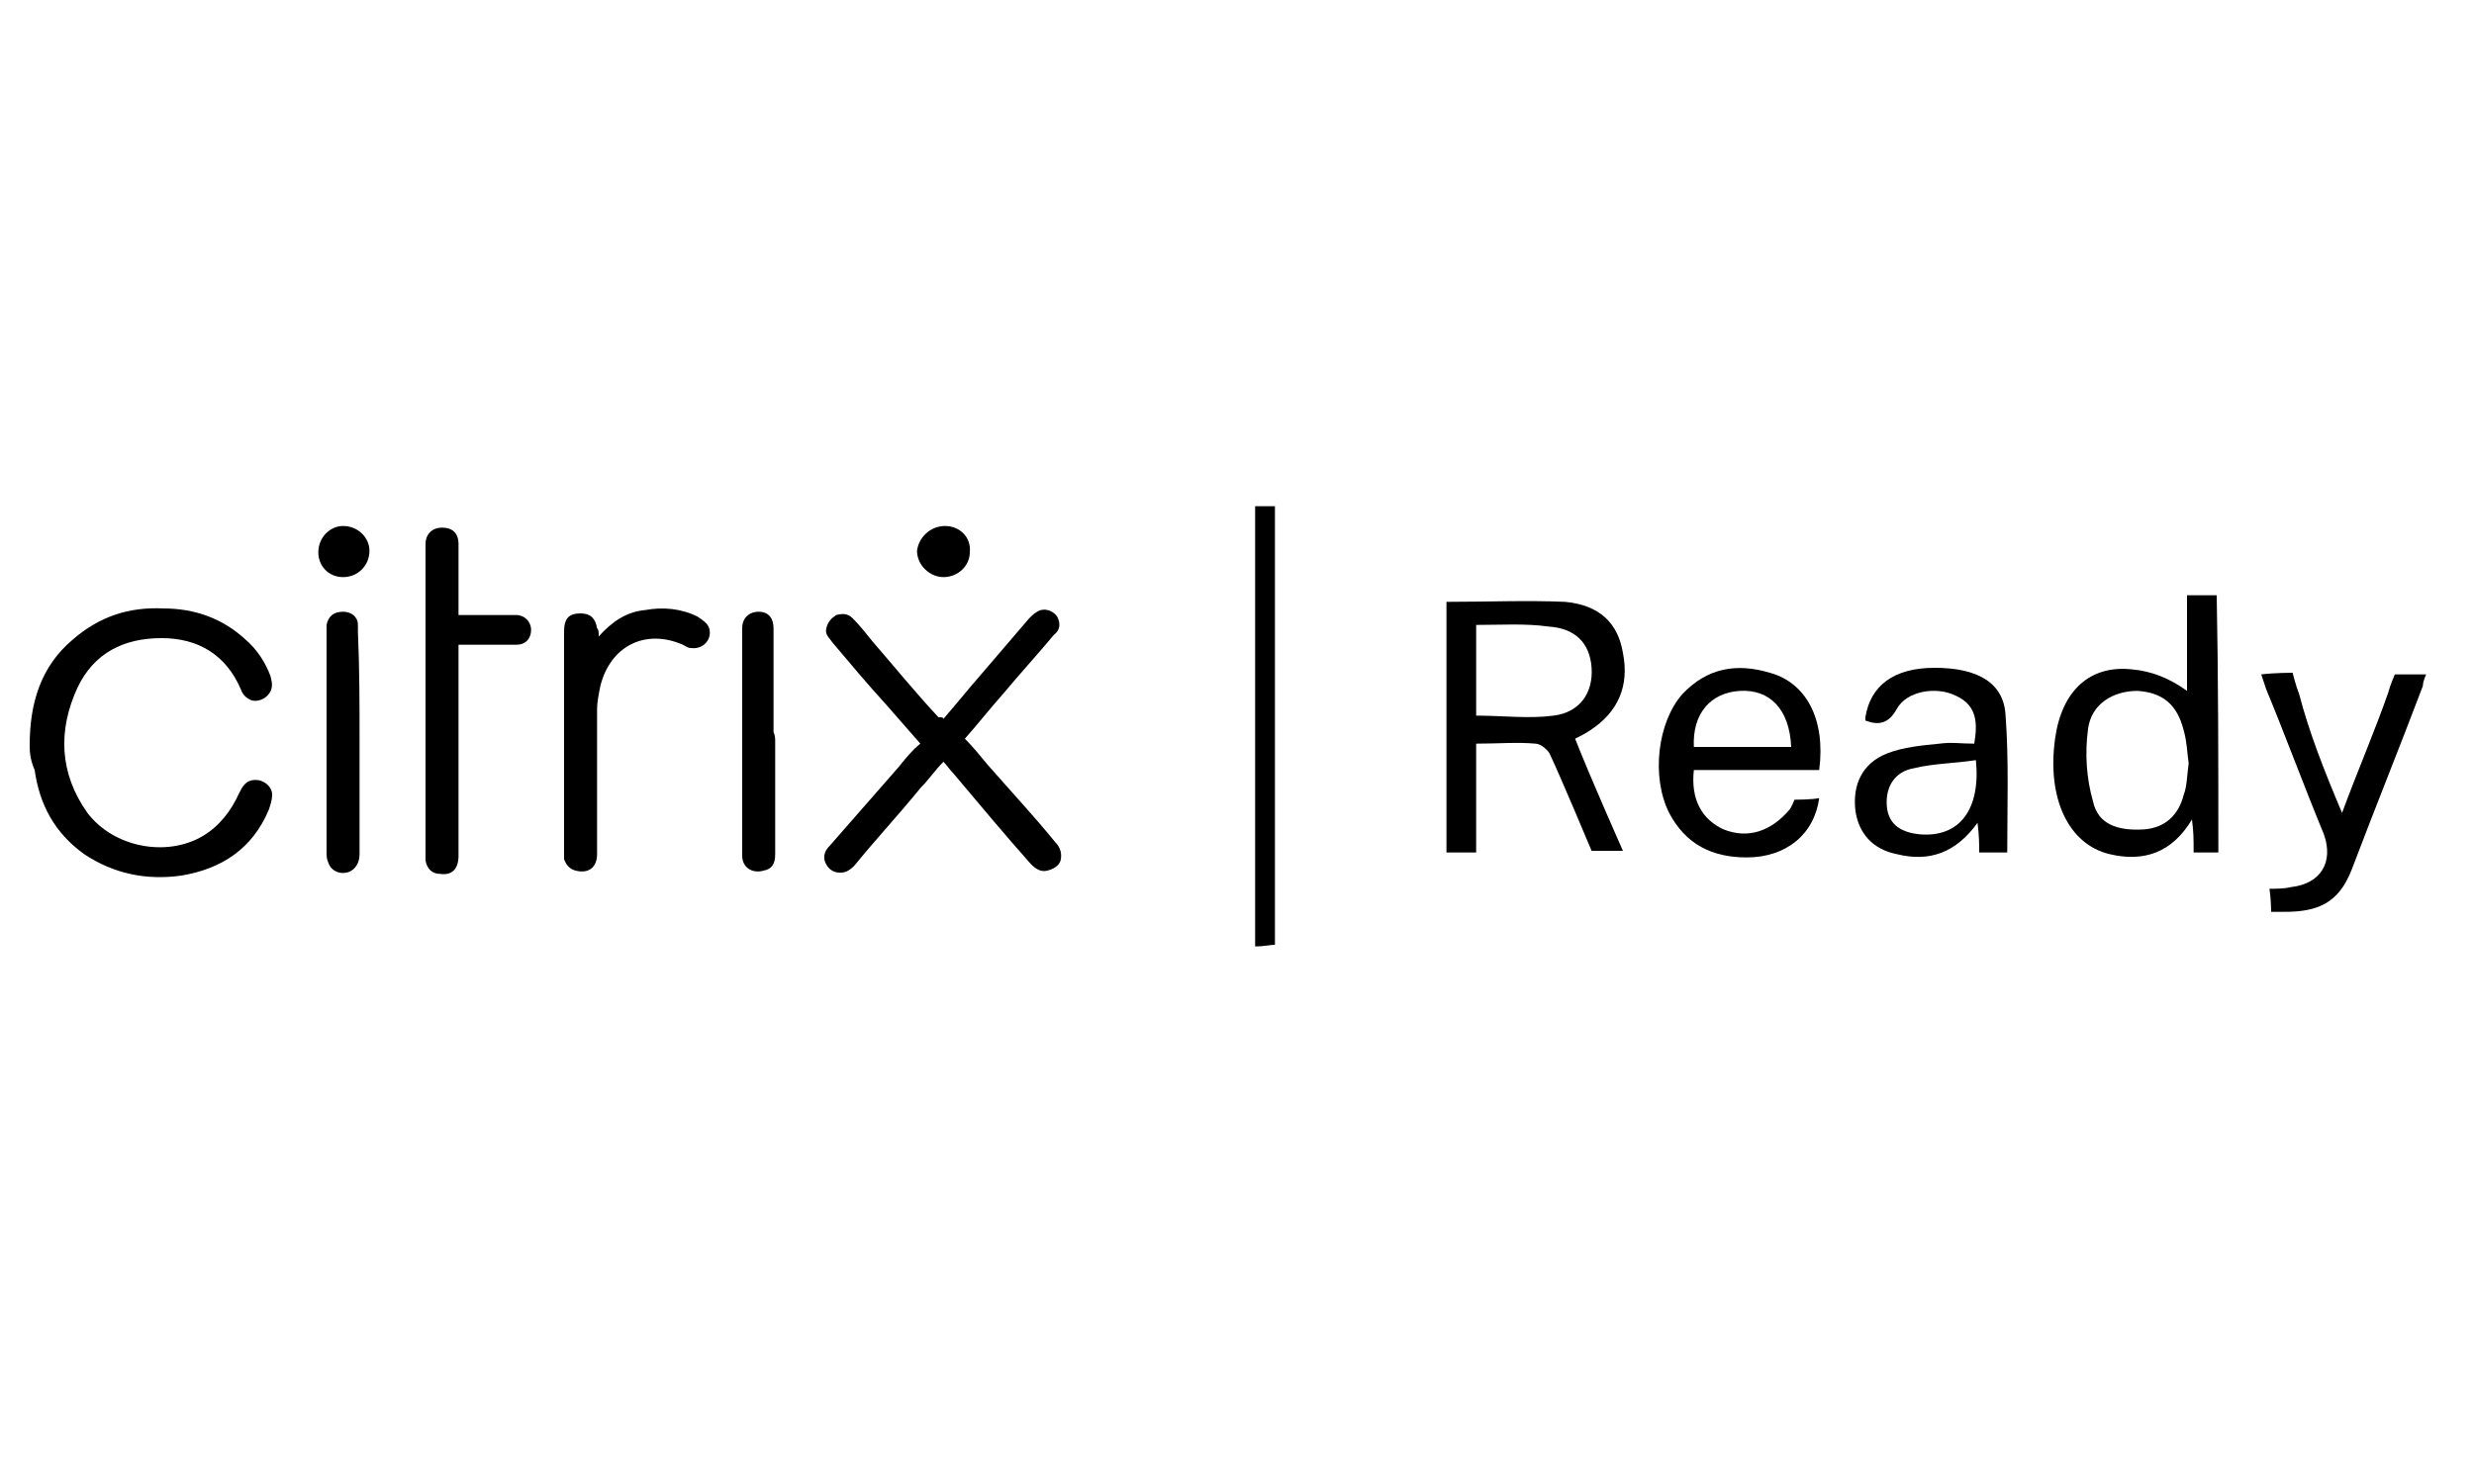 <?xml version="1.0" encoding="utf-8"?>
<!-- Generator: Adobe Illustrator 24.0.2, SVG Export Plug-In . SVG Version: 6.00 Build 0)  -->
<svg version="1.1" id="Layer_1" xmlns="http://www.w3.org/2000/svg" xmlns:xlink="http://www.w3.org/1999/xlink" x="0px" y="0px"
	 viewBox="0 0 150 90" style="enable-background:new 0 0 150 90;" xml:space="preserve">
<g>
	<g>
		<g>
			<path d="M1.8,45.2c0-2.6,0.7-4.8,2.6-6.4c1.6-1.4,3.4-2,5.5-1.9c1.9,0,3.6,0.6,5,1.9c0.7,0.6,1.2,1.4,1.5,2.2
				c0.1,0.4,0.2,0.8-0.2,1.2c-0.3,0.3-0.8,0.4-1.1,0.2c-0.2-0.1-0.4-0.3-0.5-0.6c-0.9-2.1-2.6-3.1-4.8-3.1c-2.3,0-4.1,0.9-5.1,3
				c-1.2,2.6-1.1,5.2,0.6,7.6c1.6,2.1,4.8,2.7,7,1.4c1-0.6,1.7-1.5,2.2-2.6c0.2-0.4,0.4-0.8,1-0.8c0.5,0,1,0.4,1,0.9
				c0,0.3-0.1,0.6-0.2,0.9c-1,2.4-2.9,3.6-5.3,4c-2.1,0.3-4.1-0.1-5.9-1.3c-1.8-1.3-2.7-3-3-5.1C1.8,46,1.8,45.5,1.8,45.2z"/>
			<path d="M57.2,43.6c0.6-0.7,1.1-1.3,1.6-1.9c1.2-1.4,2.4-2.8,3.6-4.2c0.2-0.2,0.4-0.4,0.7-0.5c0.4-0.1,0.8,0.1,1,0.4
				c0.2,0.4,0.2,0.8-0.2,1.1c-1,1.2-2.1,2.4-3.1,3.6c-0.8,0.9-1.5,1.8-2.3,2.7c0.5,0.5,0.9,1,1.4,1.6c1.4,1.6,2.8,3.1,4.1,4.7
				c0.3,0.3,0.4,0.7,0.3,1.1c-0.1,0.3-0.4,0.5-0.8,0.6c-0.4,0.1-0.7-0.1-1-0.4c-1.6-1.8-3.1-3.6-4.7-5.5c-0.2-0.2-0.4-0.5-0.6-0.7
				c-0.5,0.5-0.9,1.1-1.4,1.6c-1.3,1.6-2.7,3.1-4,4.7c-0.3,0.3-0.6,0.5-1.1,0.4c-0.4-0.1-0.6-0.4-0.7-0.7c-0.1-0.4,0.1-0.7,0.3-0.9
				c1.4-1.6,2.8-3.2,4.2-4.8c0.4-0.5,0.8-1,1.3-1.4c-0.7-0.8-1.4-1.6-2.1-2.4c-1.1-1.2-2.1-2.4-3.2-3.7c-0.2-0.3-0.5-0.5-0.4-0.9
				c0.1-0.4,0.3-0.6,0.6-0.8c0.4-0.1,0.7-0.1,1,0.2c0.4,0.4,0.8,0.9,1.2,1.4c1.3,1.5,2.6,3.1,4,4.6C57.1,43.5,57.2,43.5,57.2,43.6z"
				/>
			<path d="M27.8,37.3c1,0,2,0,3,0c0.2,0,0.3,0,0.5,0c0.5,0,0.9,0.4,0.9,0.9c0,0.5-0.3,0.9-0.9,0.9c-1,0-2,0-3,0c-0.1,0-0.3,0-0.5,0
				c0,0.2,0,0.3,0,0.5c0,4.1,0,8.2,0,12.3c0,0.8-0.4,1.2-1.1,1.1c-0.5,0-0.8-0.3-0.9-0.8c0-0.1,0-0.1,0-0.2c0-6.3,0-12.7,0-19
				c0-0.6,0.4-1,1-1c0.6,0,1,0.3,1,1c0,1.3,0,2.6,0,3.9C27.8,36.9,27.8,37.1,27.8,37.3z"/>
			<path d="M36.3,38.6c0.8-0.9,1.7-1.5,2.8-1.6c1.1-0.2,2.2-0.1,3.2,0.4c0.3,0.2,0.6,0.4,0.7,0.7c0.2,0.7-0.4,1.3-1.1,1.2
				c-0.2,0-0.3-0.1-0.5-0.2c-2.3-1-4.4,0.1-5,2.5c-0.1,0.5-0.2,1-0.2,1.4c0,2.9,0,5.9,0,8.8c0,0.8-0.5,1.2-1.3,1
				c-0.4-0.1-0.6-0.4-0.7-0.7c0-0.1,0-0.2,0-0.3c0-4.5,0-9,0-13.5c0-0.8,0.3-1.1,1-1.1c0.6,0,0.9,0.3,1,0.9
				C36.3,38.2,36.3,38.3,36.3,38.6z"/>
			<path d="M21.8,45c0,2.3,0,4.5,0,6.8c0,0.8-0.6,1.3-1.3,1.1c-0.3-0.1-0.5-0.3-0.6-0.6c-0.1-0.2-0.1-0.4-0.1-0.7
				c0-4.4,0-8.8,0-13.2c0-0.2,0-0.4,0-0.5c0.1-0.5,0.4-0.8,1-0.8c0.5,0,0.9,0.3,0.9,0.8c0,0.1,0,0.2,0,0.4
				C21.8,40.5,21.8,42.8,21.8,45z"/>
			<path d="M47,45c0,2.3,0,4.5,0,6.8c0,0.6-0.2,0.9-0.7,1c-0.7,0.2-1.3-0.2-1.3-0.9c0-0.1,0-0.3,0-0.4c0-4.3,0-8.7,0-13
				c0-0.1,0-0.2,0-0.4c0-0.6,0.4-1,1-1c0.6,0,0.9,0.4,0.9,1c0,2.1,0,4.2,0,6.3C47,44.6,47,44.8,47,45z"/>
			<path d="M57.3,31.9c0.9,0,1.6,0.7,1.5,1.6c0,0.8-0.7,1.5-1.6,1.5c-0.8,0-1.6-0.7-1.6-1.6C55.7,32.6,56.4,31.9,57.3,31.9z"/>
			<path d="M22.4,33.4c0,0.9-0.7,1.6-1.6,1.6c-0.9,0-1.5-0.7-1.5-1.5c0-0.9,0.7-1.6,1.5-1.6C21.7,31.9,22.4,32.6,22.4,33.4z"/>
		</g>
	</g>
	<g>
		<path d="M98.4,51.6l-1.9,0c0,0-1.8-4.3-2.5-5.8c-0.1-0.3-0.6-0.7-0.9-0.7c-1.1-0.1-2.3,0-3.6,0c0,2.2,0,4.4,0,6.6
			c-0.7,0-1.2,0-1.8,0c0-5.1,0-10.2,0-15.2c2.5,0,4.9-0.1,7.2,0c2.1,0.2,3.2,1.3,3.5,3.1c0.4,2-0.3,3.6-2,4.7
			c-0.3,0.2-0.5,0.3-0.9,0.5C96.4,47.1,98.4,51.6,98.4,51.6z M89.5,37.9c0,2,0,3.7,0,5.5c1.6,0,3.2,0.2,4.7,0
			c1.6-0.2,2.4-1.4,2.3-2.9c-0.1-1.5-1-2.4-2.6-2.5C92.5,37.8,91,37.9,89.5,37.9z"/>
		<path d="M134.5,51.7c-0.5,0-1.1,0-1.5,0c0-0.9,0-1.2-0.1-2c-1.2,2-2.9,2.6-5,2.1c-2.5-0.6-3.8-3.4-3.3-7c0.4-2.9,2.1-4.5,4.7-4.2
			c1.1,0.1,2.2,0.5,3.3,1.3c0-1.8,0-3.7,0-5.8c0.7,0,1.2,0,1.8,0C134.5,41.2,134.5,46.4,134.5,51.7z M132.7,46.3
			c-0.1-0.7-0.1-1.3-0.3-2c-0.4-1.6-1.3-2.3-2.8-2.4c-1.5,0-2.8,0.8-3,2.3c-0.2,1.5-0.1,3,0.3,4.4c0.3,1.4,1.5,1.8,3.1,1.7
			c1.3-0.1,2.1-0.9,2.4-2.1C132.6,47.7,132.6,47,132.7,46.3z"/>
		<path d="M110.3,46.7c-2.6,0-5.1,0-7.6,0c-0.2,1.8,0.5,3,1.8,3.6c1.5,0.6,2.9,0.1,4-1.2c0.1-0.1,0.3-0.6,0.3-0.6s1.1,0,1.5-0.1
			c-0.3,2.2-2,3.6-4.4,3.6c-2.1,0-3.7-0.8-4.7-2.7c-1.1-2.2-0.7-5.5,0.8-7.2c1.5-1.6,3.3-1.9,5.3-1.3
			C109.5,41.4,110.7,43.6,110.3,46.7z M108.6,45.3c-0.1-2.3-1.3-3.5-3.1-3.4c-1.8,0.1-2.9,1.4-2.8,3.4
			C104.6,45.3,106.6,45.3,108.6,45.3z"/>
		<path d="M121.7,51.7c-0.5,0-1.2,0-1.7,0c0-0.5,0-1-0.1-1.8c-1.3,1.8-2.9,2.4-4.9,1.9c-1.5-0.3-2.3-1.3-2.5-2.6
			c-0.2-1.6,0.4-2.9,1.9-3.5c1-0.4,2.2-0.5,3.2-0.6c0.7-0.1,1.3,0,2.1,0c0.2-1.2,0.2-2.3-1.1-2.9c-1.2-0.6-3-0.3-3.6,0.8
			c-0.5,0.9-1.1,1-1.9,0.7c0-0.1,0-0.1,0-0.2c0.3-1.9,1.7-3,4.2-3c2.6,0,4.2,0.9,4.3,2.9C121.8,46.1,121.7,48.9,121.7,51.7z
			 M119.8,46.1c-1.3,0.2-2.6,0.2-3.8,0.5c-1.1,0.2-1.7,1.1-1.6,2.3c0.1,1.2,1,1.6,2,1.7C118.8,50.8,120.1,49.1,119.8,46.1z"/>
		<path d="M142,49.3c1-2.7,2-5,2.8-7.3c0.1-0.4,0.4-1.1,0.4-1.1h1.9c0,0-0.2,0.4-0.2,0.7c-1.4,3.7-2.9,7.4-4.3,11.1
			c-0.8,2.1-2.1,2.6-4.1,2.6c-0.3,0-0.8,0-0.8,0s0-0.7-0.1-1.4c0.4,0,0.9,0,1.3-0.1c1.8-0.2,2.6-1.5,2-3.2c-1.2-2.9-2.3-5.9-3.5-8.8
			c-0.1-0.3-0.2-0.6-0.3-0.9c0.8-0.1,1.9-0.1,1.9-0.1s0.2,0.8,0.4,1.3C140,44.4,140.9,46.7,142,49.3z"/>
		<path d="M76.1,30.7c0.4,0,0.8,0,1.2,0c0,8.9,0,17.7,0,26.6c-0.3,0-0.7,0.1-1.2,0.1C76.1,48.5,76.1,39.6,76.1,30.7z"/>
	</g>
</g>
</svg>
